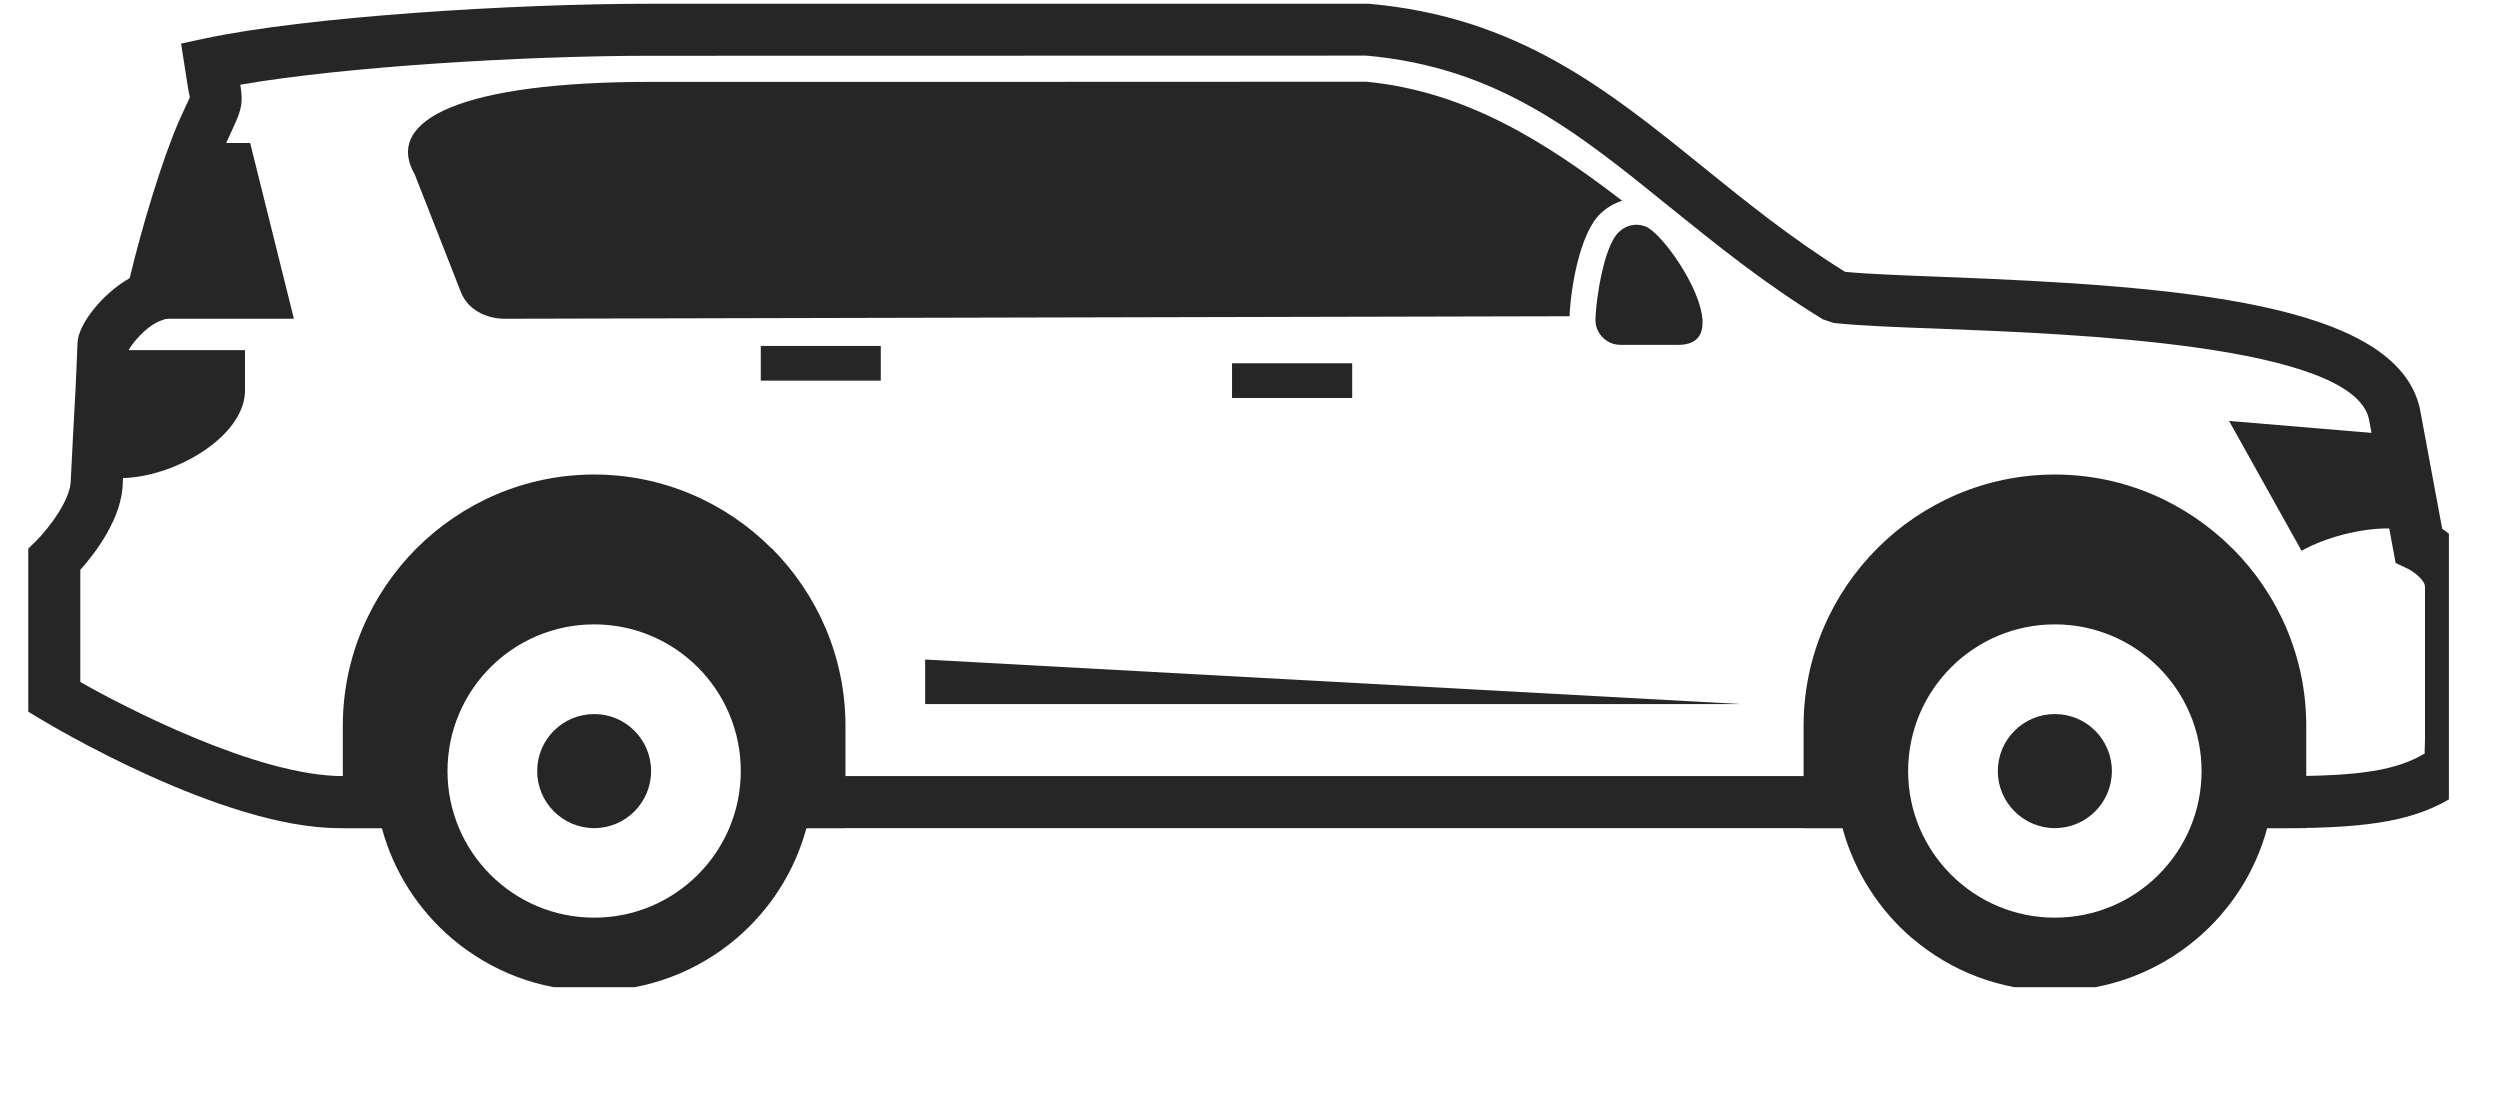 <?xml version="1.0" encoding="UTF-8" standalone="no"?><!DOCTYPE svg PUBLIC "-//W3C//DTD SVG 1.1//EN" "http://www.w3.org/Graphics/SVG/1.1/DTD/svg11.dtd"><svg width="100%" height="100%" viewBox="0 0 16 7" version="1.1" xmlns="http://www.w3.org/2000/svg" xmlns:xlink="http://www.w3.org/1999/xlink" xml:space="preserve" xmlns:serif="http://www.serif.com/" style="fill-rule:evenodd;clip-rule:evenodd;stroke-linejoin:round;stroke-miterlimit:2;"><rect id="Off-Road" x="0" y="-0" width="15.673" height="6.318" style="fill:none;"/><clipPath id="_clip1"><rect x="0" y="-0" width="15.673" height="6.318"/></clipPath><g clip-path="url(#_clip1)"><g><path d="M2.17,5.3c-0.751,-0 -1.861,-0.668 -1.909,-0.697l-0.08,-0.048l-0,-1.044l0.05,-0.049c0.073,-0.072 0.222,-0.26 0.222,-0.389l0.014,-0.278c0.011,-0.188 0.022,-0.405 0.029,-0.6c0.003,-0.116 0.156,-0.314 0.334,-0.415c0.077,-0.323 0.209,-0.764 0.318,-1.011l0.042,-0.092c0.012,-0.026 0.021,-0.042 0.025,-0.057c-0.001,-0.006 -0.006,-0.024 -0.011,-0.052l-0.045,-0.289l0.153,-0.033c0.653,-0.139 1.961,-0.222 2.849,-0.222l4.598,-0c0.952,0.083 1.527,0.549 2.136,1.041c0.281,0.227 0.571,0.462 0.914,0.675c0.15,0.014 0.368,0.022 0.622,0.032c1.523,0.058 2.904,0.166 3.056,0.842l0.143,0.77c0.09,0.061 0.224,0.184 0.224,0.372l-0,0.967c-0,0.144 -0.018,0.289 -0.144,0.371c-0.241,0.152 -0.524,0.206 -1.081,0.206l-0.281,-0l-0,-0.333l0.281,-0c0.477,-0 0.713,-0.038 0.891,-0.146c-0.005,-0.004 -0,-0.034 -0,-0.098l-0,-0.967c-0,-0.045 -0.079,-0.102 -0.11,-0.116l-0.078,-0.037l-0.171,-0.922c-0.107,-0.476 -1.888,-0.544 -2.743,-0.577c-0.285,-0.01 -0.526,-0.02 -0.682,-0.037l-0.069,-0.023c-0.375,-0.229 -0.683,-0.479 -0.982,-0.72c-0.592,-0.48 -1.104,-0.894 -1.941,-0.968l-4.583,0.001c-0.804,-0 -1.954,0.069 -2.623,0.185c0.018,0.116 0.01,0.155 -0.046,0.276l-0.039,0.085c-0.109,0.246 -0.249,0.726 -0.317,1.029l-0.02,0.089l-0.086,0.031c-0.097,0.035 -0.193,0.156 -0.208,0.192c-0,0.159 -0.012,0.379 -0.022,0.569l-0.014,0.268c-0,0.233 -0.18,0.463 -0.272,0.566l-0,0.718c0.266,0.151 1.13,0.604 1.685,0.602l0.406,-0l-0,0.333l-0.435,-0Zm9.784,-0l-6.954,-0l-0,-0.333l6.954,-0l-0,0.333Z" style="fill:#262626;fill-rule:nonzero;"/><path d="M1.307,0.915c-0.165,0.285 -0.266,0.699 -0.332,1.003l-0.001,0.005c-0.063,0.024 -0.123,0.068 -0.173,0.117l1.08,-0l-0.28,-1.125l-0.294,-0Z" style="fill:#262626;"/><path d="M2.655,1.118c-0.205,-0.356 0.314,-0.594 1.506,-0.594c1.527,-0 3.055,-0 4.583,-0.001c0.638,0.061 1.15,0.387 1.638,0.762c-0.05,0.015 -0.098,0.043 -0.139,0.082l-0.001,0.001c-0.131,0.126 -0.189,0.471 -0.197,0.656l-6.814,0.016c-0.12,-0 -0.237,-0.058 -0.281,-0.17l-0.295,-0.752Z" style="fill:#262626;"/><path d="M14.266,2.694l0.464,0.831c0.152,-0.086 0.376,-0.143 0.548,-0.143l0.011,-0l0.171,0.001l-0.11,-0.598l-1.084,-0.091Z" style="fill:#262626;"/><rect x="7.885" y="2.325" width="0.769" height="0.222" style="fill:#262626;fill-rule:nonzero;"/><rect x="4.869" y="2.214" width="0.768" height="0.222" style="fill:#262626;fill-rule:nonzero;"/><path d="M0.62,3.06l0.147,-0c0.339,-0 0.787,-0.256 0.801,-0.549l-0,-0.27l-0.907,-0c-0.01,0.283 -0.031,0.607 -0.041,0.819Z" style="fill:#262626;"/><path d="M10.361,1.485l-0.003,0.003c-0.093,0.09 -0.143,0.423 -0.147,0.551c-0.002,0.046 0.013,0.086 0.045,0.119c0.032,0.033 0.071,0.049 0.117,0.049l0.368,-0c0.394,-0 -0.067,-0.708 -0.213,-0.759c-0.06,-0.021 -0.122,-0.007 -0.167,0.037Z" style="fill:#262626;"/><path d="M5.921,4.221l-0,0.285l5.221,-0l-5.221,-0.285Z" style="fill:#262626;"/><path d="M2.892,6.006c-0.214,-0.182 -0.373,-0.427 -0.448,-0.706l-0.25,-0l-0,-0.655c-0,-0.442 0.181,-0.844 0.472,-1.136c0.292,-0.291 0.694,-0.472 1.136,-0.472l0.001,-0c0.441,-0 0.844,0.181 1.135,0.473l0.001,-0.001c0.291,0.292 0.472,0.694 0.472,1.136l-0,0.655l-0.25,-0c-0.075,0.279 -0.234,0.524 -0.448,0.706c-0.246,0.209 -0.564,0.336 -0.91,0.336c-0.347,-0 -0.665,-0.127 -0.911,-0.336Zm10.259,-2.01c-0.518,-0 -0.939,0.42 -0.939,0.939c-0,0.518 0.421,0.938 0.939,0.938c0.519,-0 0.939,-0.42 0.939,-0.938c-0,-0.519 -0.42,-0.939 -0.939,-0.939Zm-9.348,-0c-0.519,-0 -0.939,0.42 -0.939,0.939c-0,0.518 0.42,0.938 0.939,0.938c0.518,-0 0.938,-0.42 0.938,-0.938c-0,-0.519 -0.42,-0.939 -0.938,-0.939Zm9.348,-0.959c0.442,-0 0.844,0.181 1.136,0.473l-0,-0.001c0.292,0.292 0.473,0.694 0.473,1.136l-0,0.655l-0.25,-0c-0.075,0.279 -0.234,0.524 -0.448,0.706c-0.246,0.209 -0.564,0.336 -0.911,0.336c-0.346,-0 -0.664,-0.126 -0.91,-0.335l-0.001,-0c-0.213,-0.182 -0.372,-0.427 -0.448,-0.707l-0.249,-0l-0,-0.655c-0,-0.442 0.181,-0.844 0.472,-1.136c0.291,-0.291 0.693,-0.472 1.136,-0.472Z" style="fill:#262626;"/><path d="M13.151,4.57c-0.201,-0 -0.365,0.163 -0.365,0.365c-0,0.201 0.164,0.365 0.365,0.365c0.202,-0 0.365,-0.164 0.365,-0.365c-0,-0.202 -0.163,-0.365 -0.365,-0.365Z" style="fill:#262626;"/><path d="M3.803,4.57c-0.202,-0 -0.365,0.163 -0.365,0.365c-0,0.201 0.163,0.365 0.365,0.365c0.201,-0 0.364,-0.164 0.364,-0.365c-0,-0.202 -0.163,-0.365 -0.364,-0.365Z" style="fill:#262626;"/></g></g></svg>